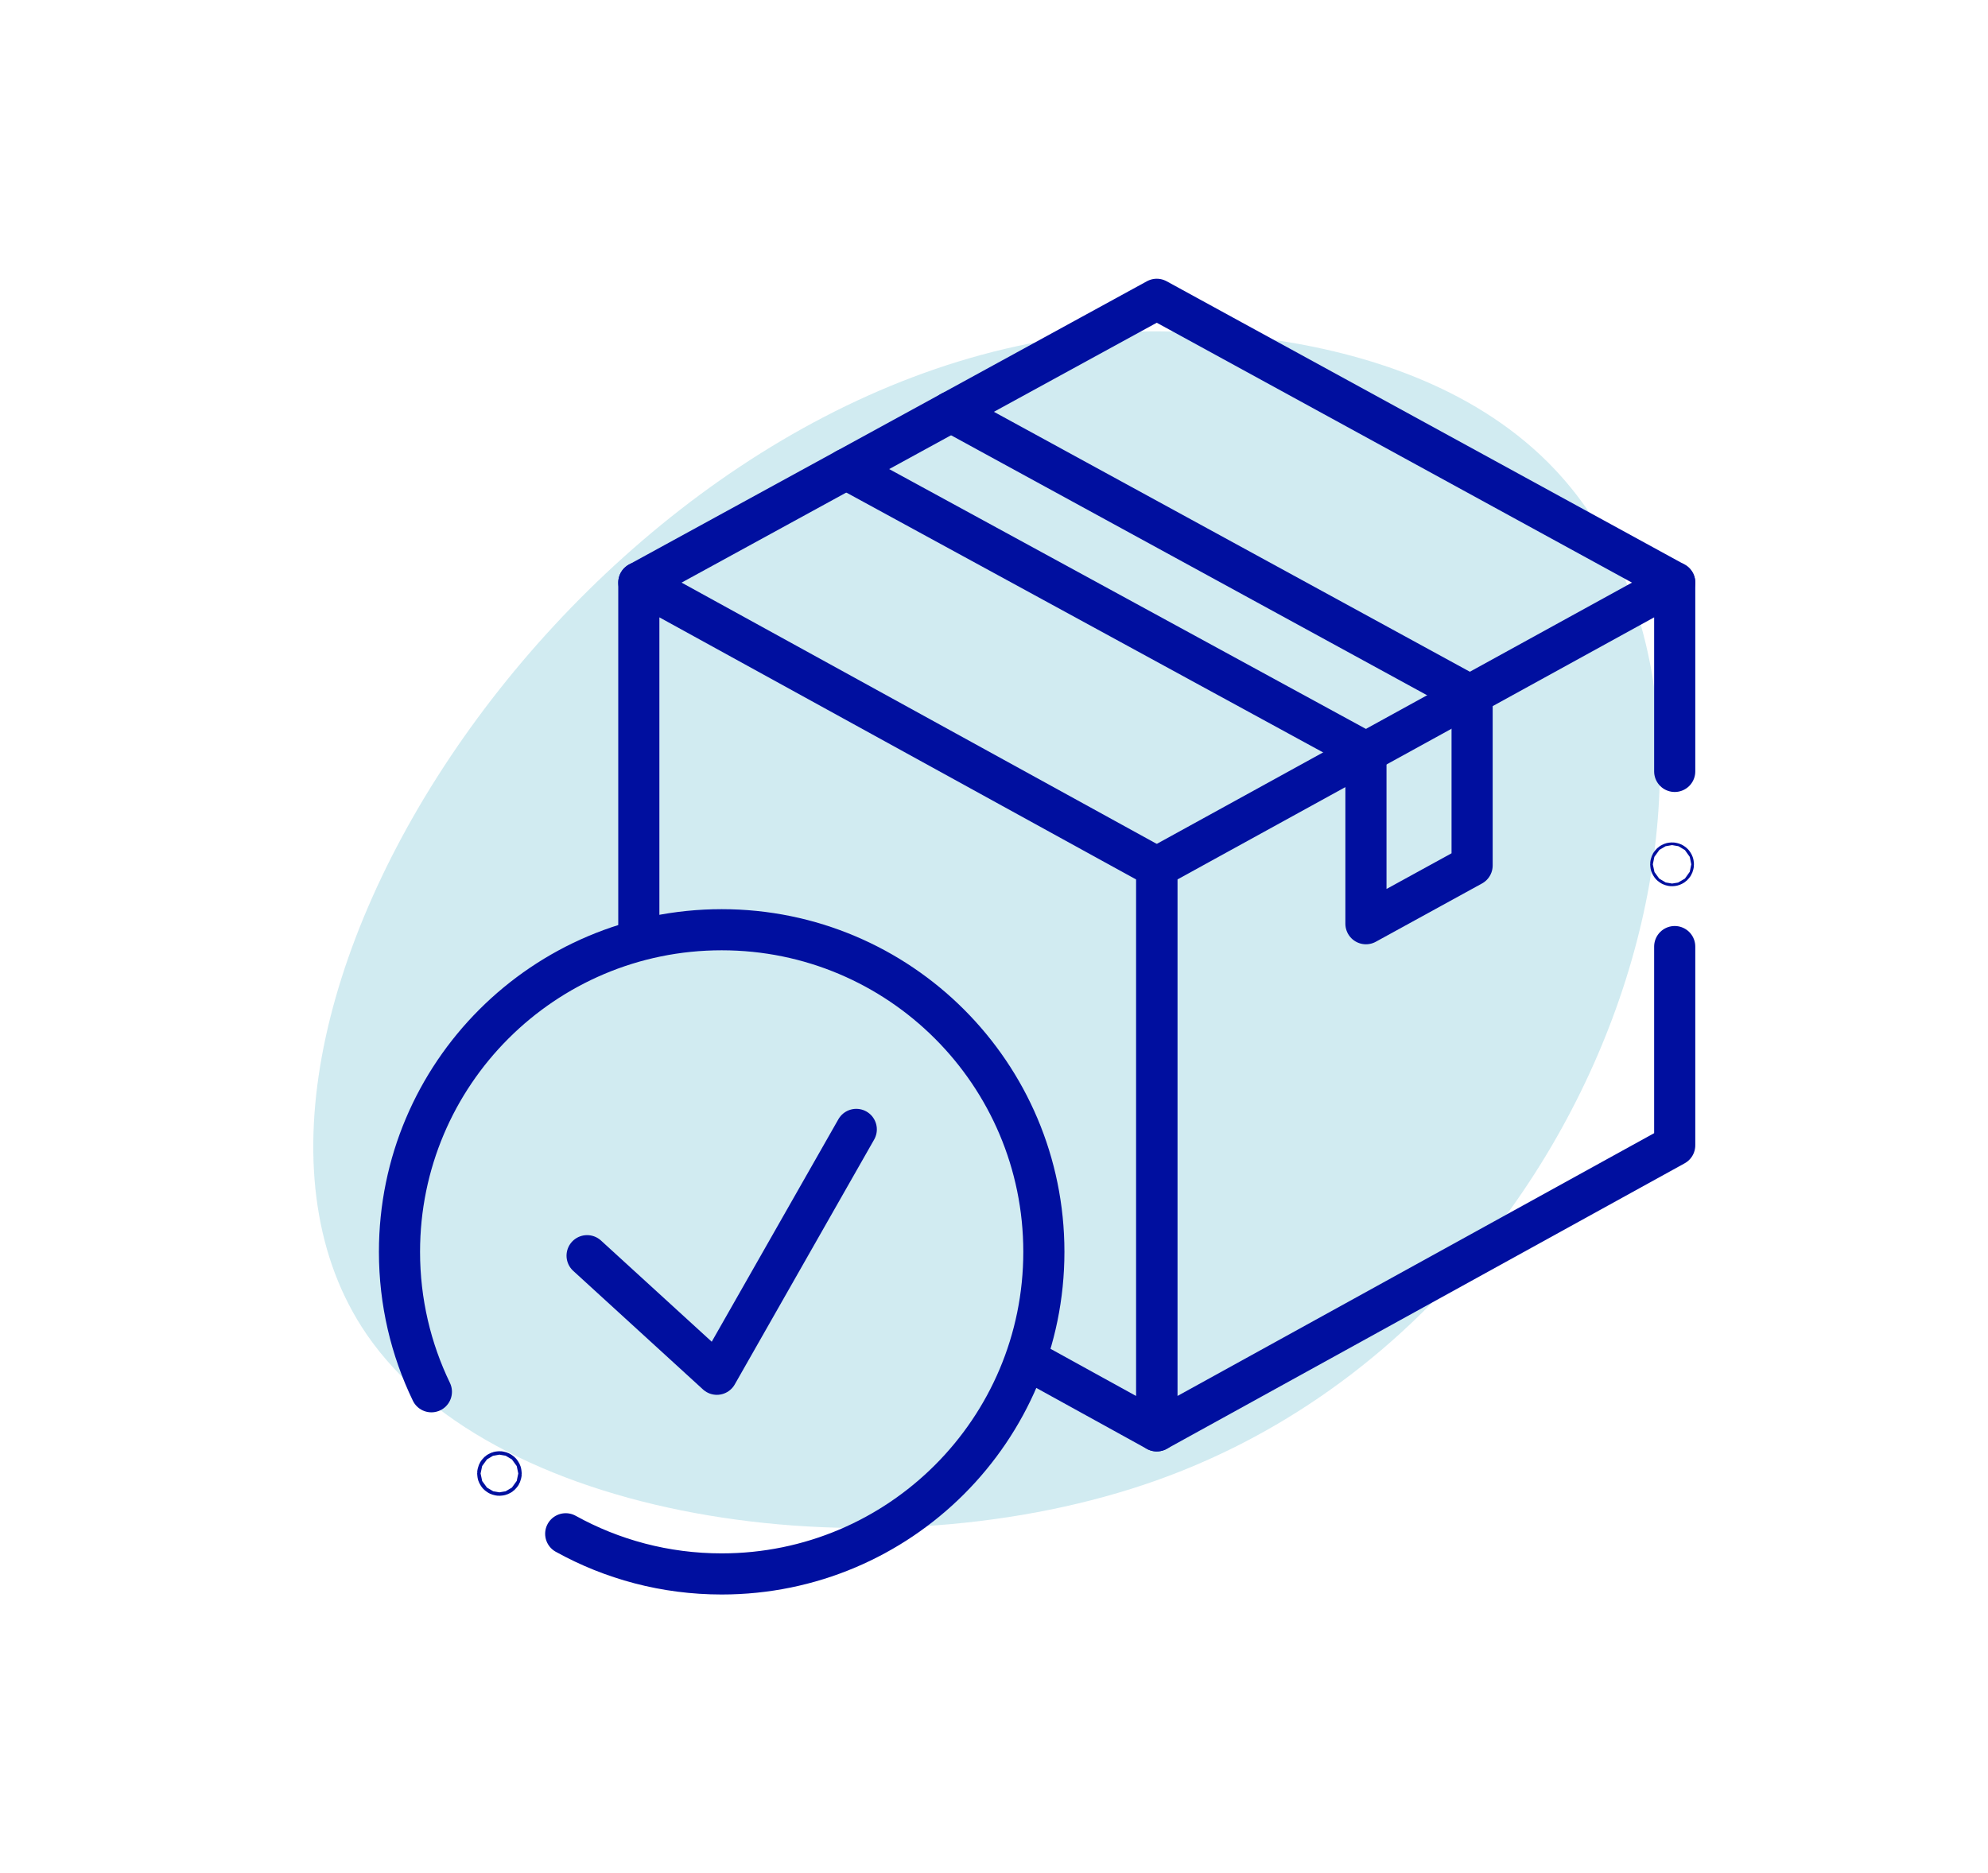 <?xml version="1.0" encoding="UTF-8"?><svg id="katman_1" xmlns="http://www.w3.org/2000/svg" viewBox="0 0 773.33 728.88"><defs><style>.cls-1{fill:#74c3d5;opacity:.33;}.cls-2{stroke-linejoin:round;}.cls-2,.cls-3{fill:none;stroke:#000f9f;stroke-linecap:round;stroke-width:16px;}.cls-3{stroke-miterlimit:10;}</style></defs><path class="cls-1" d="M604.92,182.76c92.1,97.73,22.91,329.91-154.97,393.23-105.81,37.66-256.28,17.77-307.35-56.83C62.01,401.44,228.81,147.36,427.87,129.76c9.95-.88,118.52-9.1,177.06,53Z"/><g><path class="cls-3" d="M167.81,541.54c-7.95-16.47-12.41-34.93-12.41-54.45,0-69.22,56.11-125.33,125.33-125.33s125.33,56.11,125.33,125.33-56.11,125.33-125.33,125.33c-22.01,0-42.69-5.67-60.67-15.63"/><polyline class="cls-2" points="651.46 300.16 651.46 226.68 529.14 293.95"/><polyline class="cls-2" points="529.14 293.95 449.98 337.49 449.98 556.75 651.46 445.64 651.46 368.31"/><polyline class="cls-2" points="248.5 365.34 248.5 226.68 449.98 337.49 449.98 556.75 399.73 529.04"/><polyline class="cls-2" points="248.5 226.68 449.98 116.46 651.46 226.68"/><polyline class="cls-2" points="329.2 182.53 531.35 292.74 531.35 359.42 572.65 336.75 572.65 270.97 369.95 160.24"/><circle class="cls-2" cx="650.43" cy="336.31" r=".52"/><circle class="cls-3" cx="194.28" cy="573.34" r=".67"/><polyline class="cls-2" points="228.38 488.59 278.86 534.73 333.09 439.45"/></g></svg>